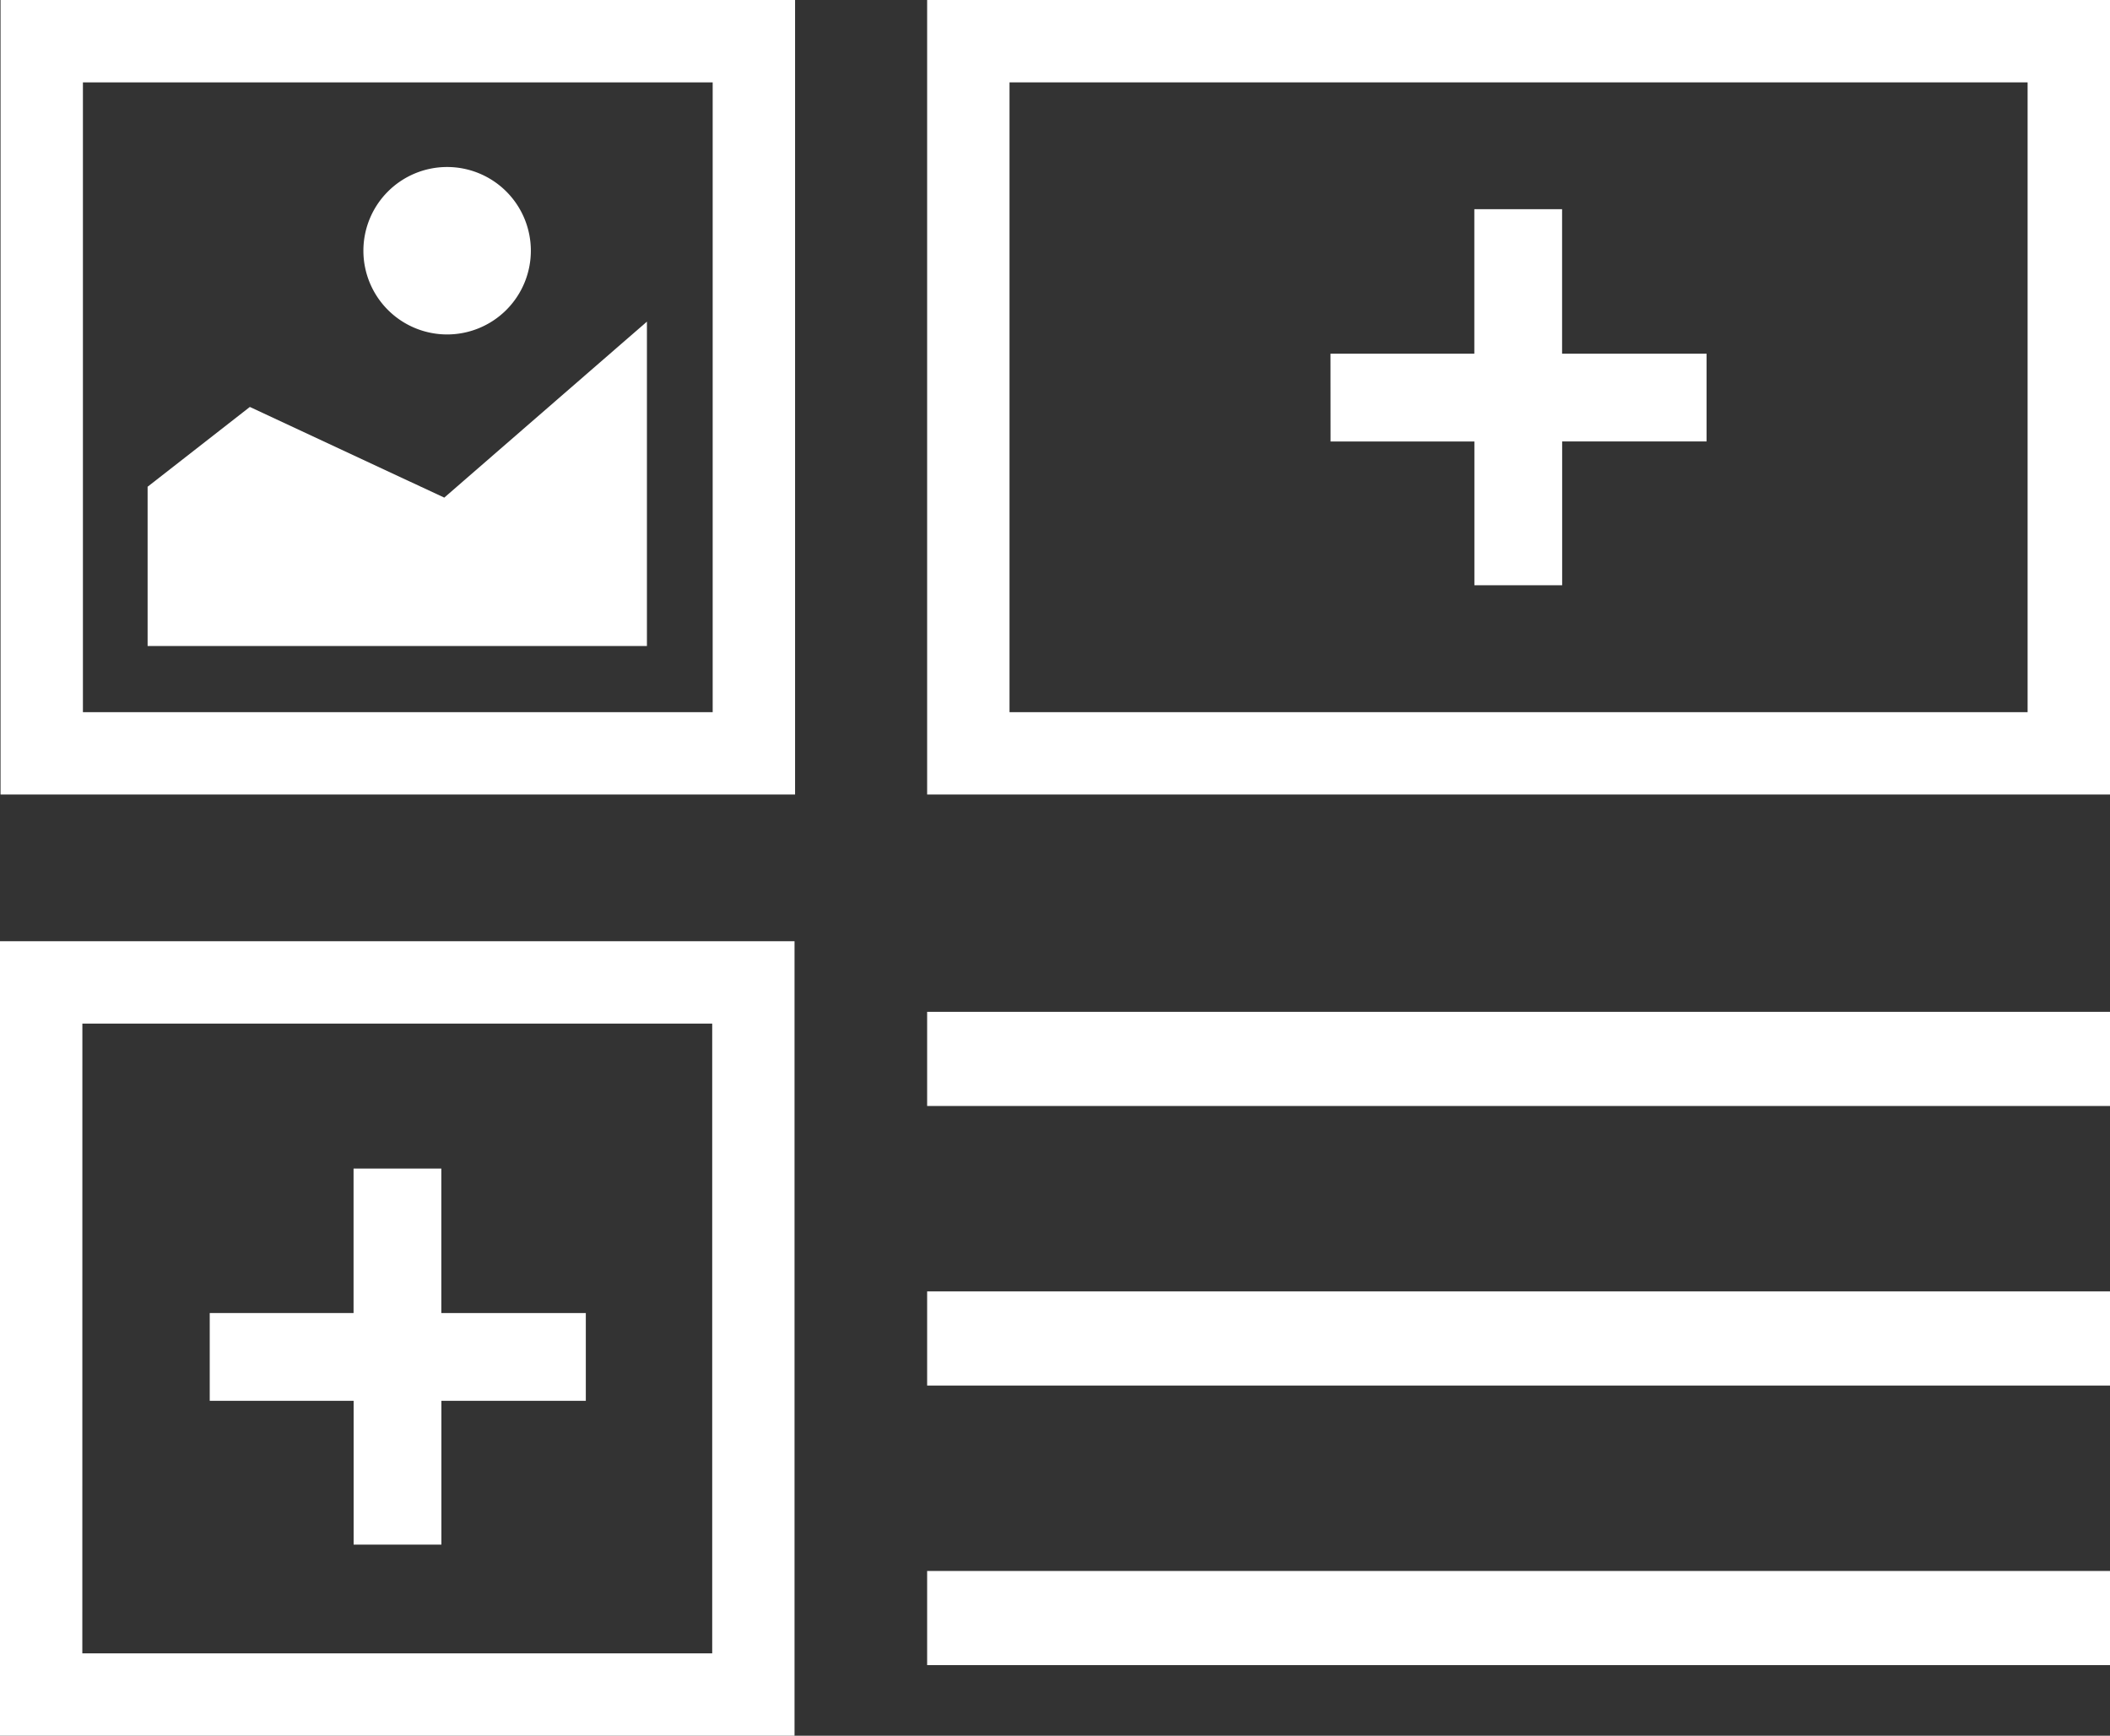<svg id="Group_50" data-name="Group 50" xmlns="http://www.w3.org/2000/svg" xmlns:xlink="http://www.w3.org/1999/xlink" width="125.022" height="102.852" viewBox="0 0 125.022 102.852">
  <rect x="0" y="0" width="125.022" height="102.852" fill="#333333" stroke="none"/>
  <defs>
    <clipPath id="clip-path">
      <rect id="Rectangle_71" data-name="Rectangle 71" width="125.022" height="102.851" fill="none"/>
    </clipPath>
  </defs>
  <path id="Path_88" data-name="Path 88" d="M4.927,4.882H42.242V42.2H4.927ZM.046,47.079H47.124V0H.046Z" transform="translate(-0.014 0)" fill="#fff"/>
  <path id="Path_89" data-name="Path 89" d="M113.054,26.338h8.522V17.776h5.2v8.562h8.562v5.2H126.78v8.522h-5.2V31.542h-8.522Z" transform="translate(-34.219 -5.38)" fill="#fff"/>
  <path id="Path_90" data-name="Path 90" d="M42.128,46.553H12.542V37.114L18.6,32.386l11.52,5.373L42.128,27.33Z" transform="translate(-3.796 -8.272)" fill="#fff"/>
  <g id="Group_49" data-name="Group 49">
    <g id="Group_48" data-name="Group 48" clip-path="url(#clip-path)">
      <path id="Path_91" data-name="Path 91" d="M40.8,19.152a4.961,4.961,0,1,1-4.961-4.961A4.961,4.961,0,0,1,40.8,19.152" transform="translate(-9.346 -4.295)" fill="#fff"/>
      <path id="Path_92" data-name="Path 92" d="M17.821,107.861h8.522V99.3h5.2v8.562h8.562v5.2H31.547v8.522h-5.2v-8.522H17.821Z" transform="translate(-5.394 -30.056)" fill="#fff"/>
      <path id="Path_93" data-name="Path 93" d="M47.078,127.061H0V79.982H47.078Zm-42.2-4.881H42.2V84.863H4.881Z" transform="translate(0 -24.209)" fill="#fff"/>
      <path id="Path_94" data-name="Path 94" d="M148.867,47.079H78.78V0h70.087ZM83.661,42.2h60.324V4.881H83.661Z" transform="translate(-23.845)" fill="#fff"/>
      <rect id="Rectangle_68" data-name="Rectangle 68" width="70.087" height="5.579" transform="translate(54.935 59.957)" fill="#fff"/>
      <rect id="Rectangle_69" data-name="Rectangle 69" width="70.087" height="5.579" transform="translate(54.935 76.523)" fill="#fff"/>
      <rect id="Rectangle_70" data-name="Rectangle 70" width="70.087" height="5.579" transform="translate(54.935 93.089)" fill="#fff"/>
    </g>
  </g>
</svg>

